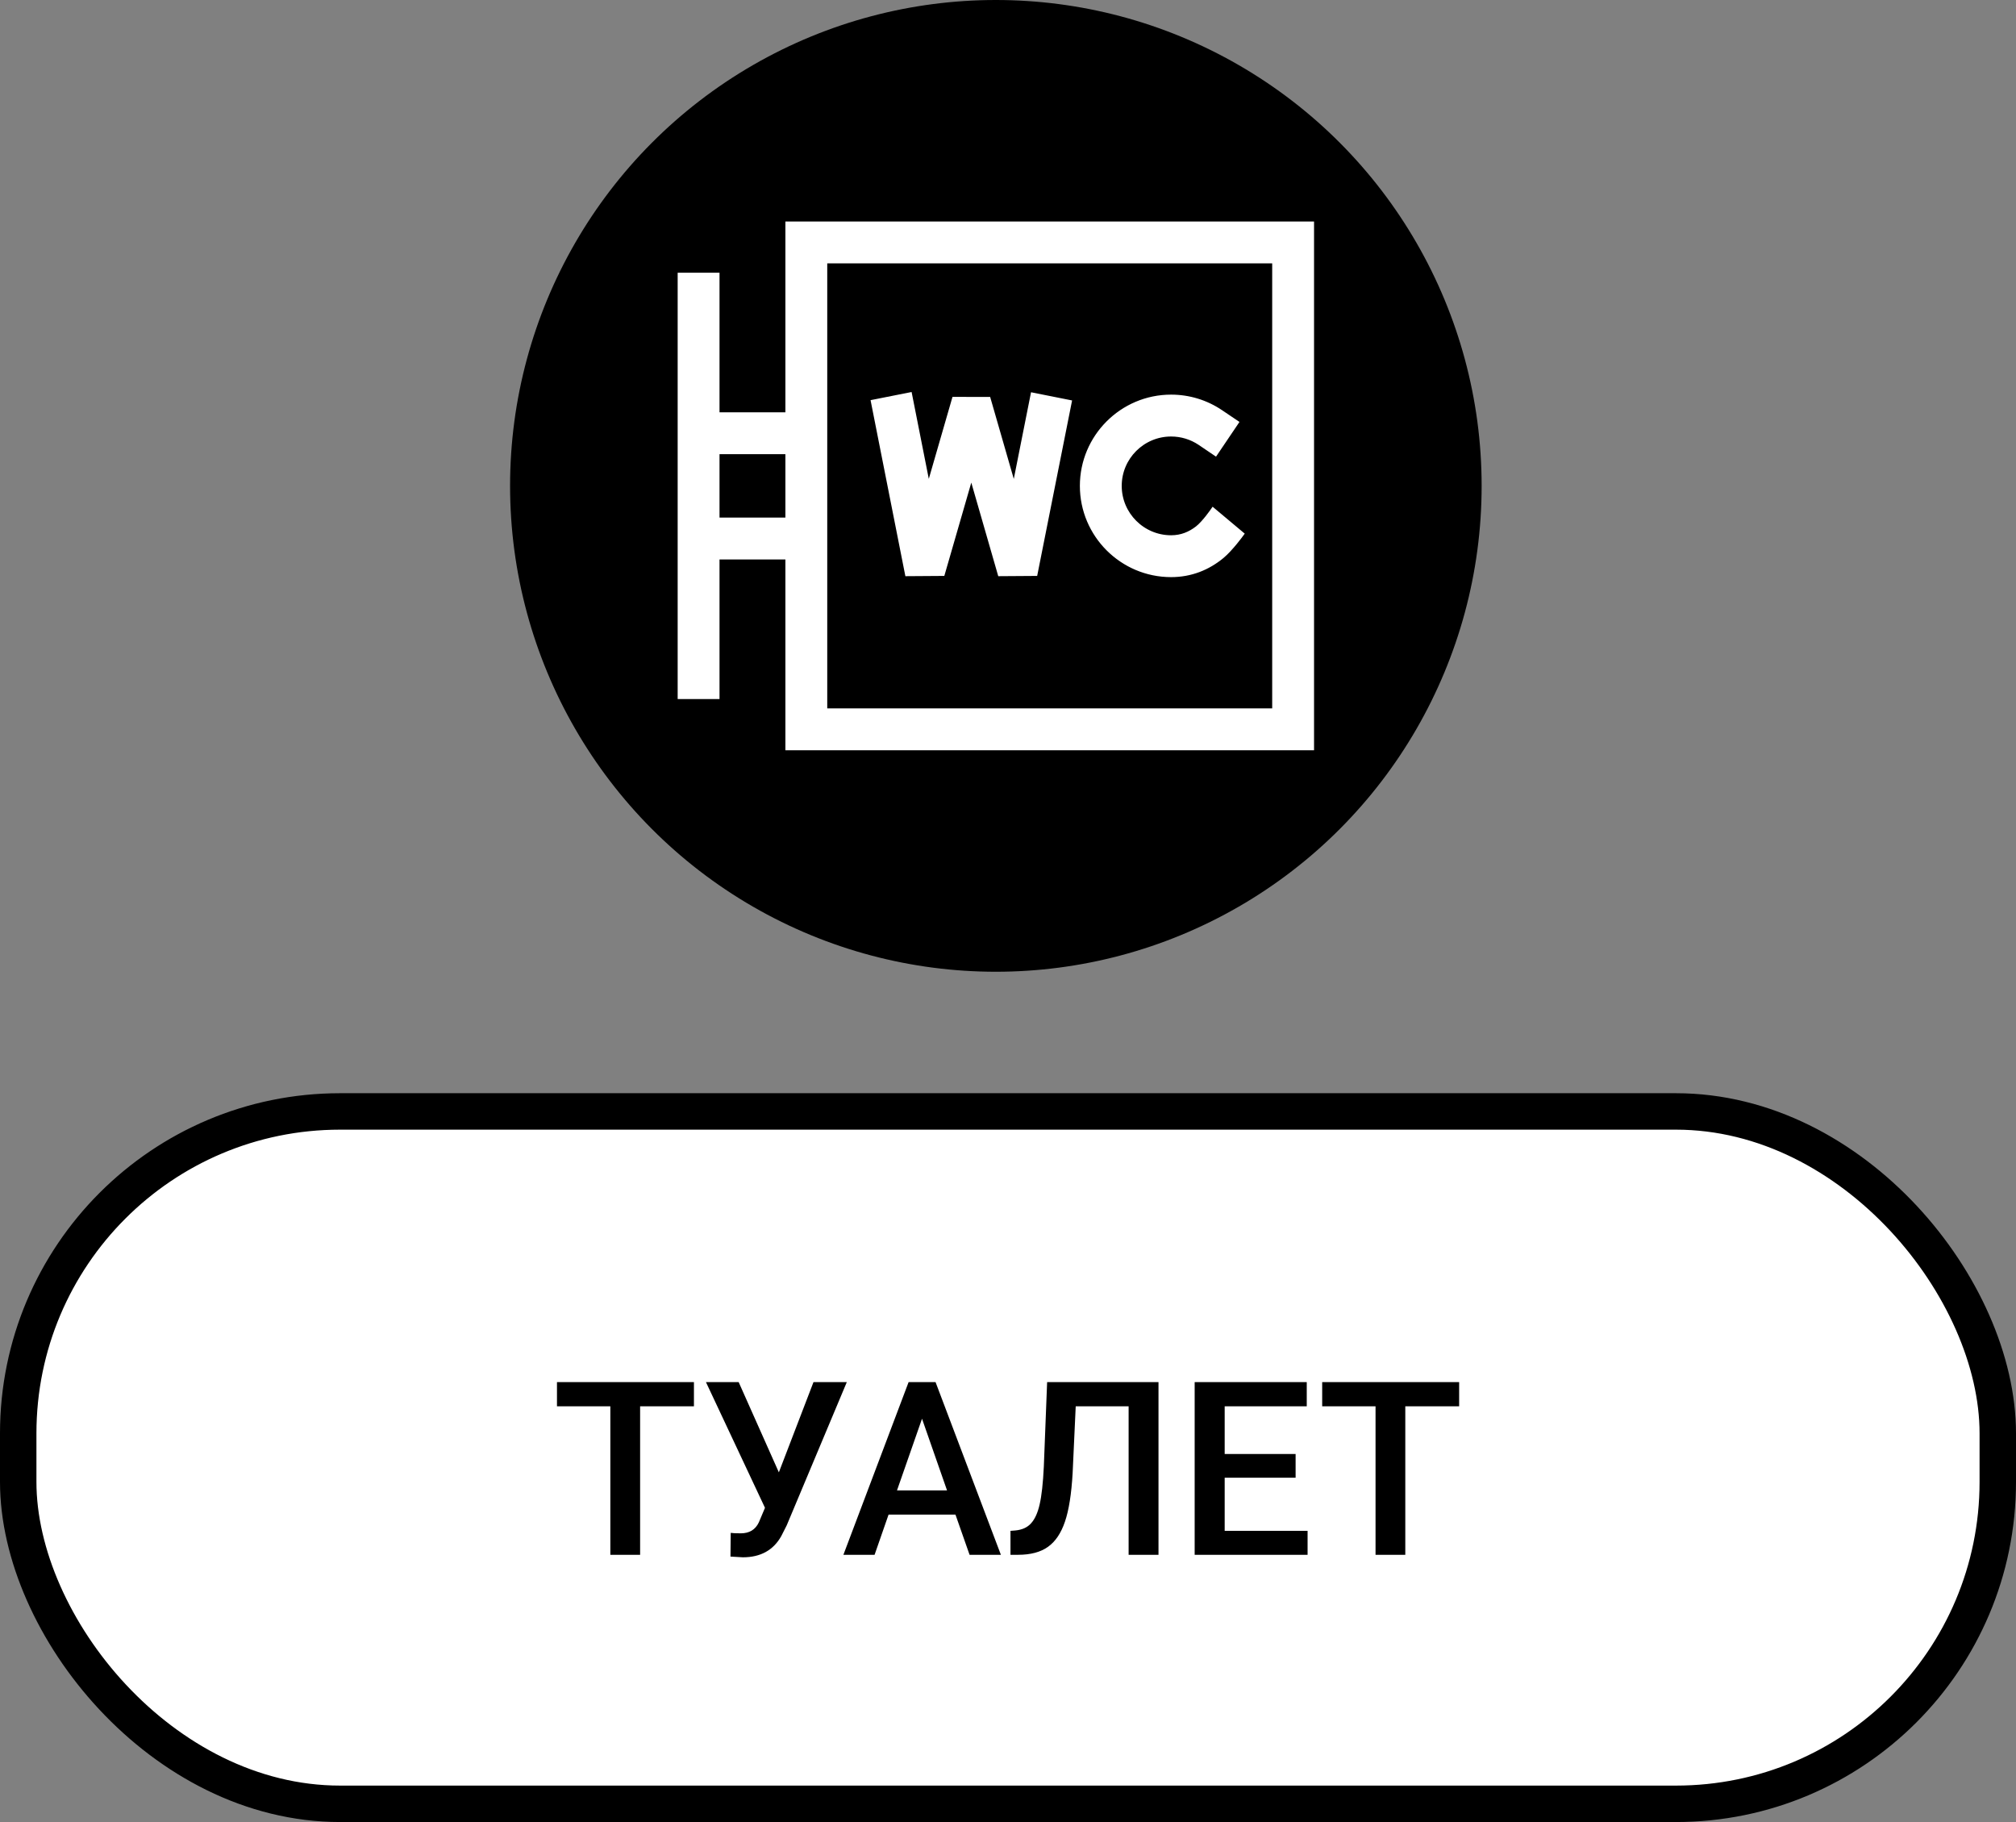 <svg width="83" height="75" viewBox="0 0 83 75" fill="none" xmlns="http://www.w3.org/2000/svg">
<rect x="0" y="0" width="83" height="75" fill="#808080" stroke="none"/>
<rect x="0.75" y="45.75" width="81.5" height="28.5" rx="13.25" fill="white" stroke="black" stroke-width="1.5"/>
<path d="M28.57 57.887H26.354V64H25.128V57.887H22.931V56.891H28.57V57.887ZM32.066 60.606L33.492 56.891H34.864L32.389 62.789L32.164 63.233C31.838 63.813 31.311 64.103 30.582 64.103L30.074 64.073L30.084 63.097C30.162 63.11 30.3 63.116 30.499 63.116C30.851 63.116 31.098 62.967 31.241 62.667L31.495 62.066L29.064 56.891H30.411L32.066 60.606ZM39.337 62.345H36.583L36.007 64H34.723L37.408 56.891H38.517L41.207 64H39.918L39.337 62.345ZM36.93 61.349H38.99L37.96 58.399L36.93 61.349ZM47.696 56.891V64H46.466V57.887H44.288L44.161 60.636C44.112 61.495 44.007 62.162 43.844 62.638C43.684 63.11 43.452 63.455 43.145 63.673C42.84 63.891 42.429 64 41.915 64H41.602V63.014L41.798 62.999C42.081 62.973 42.299 62.874 42.452 62.701C42.608 62.529 42.726 62.268 42.804 61.92C42.885 61.568 42.942 61.052 42.975 60.372L43.111 56.891H47.696ZM53.341 60.826H50.421V63.014H53.834V64H49.185V56.891H53.8V57.887H50.421V59.85H53.341V60.826ZM60.074 57.887H57.857V64H56.632V57.887H54.435V56.891H60.074V57.887Z" fill="black"/>
<circle cx="41" cy="20" r="20" fill="black"/>
<path d="M32.435 9.218V17.072H29.523V11.326H28V28.675H29.523V22.929H32.435V30.783H54V9.218H32.435ZM52.477 29.259H33.958V10.741H52.477V29.259ZM29.523 18.595H32.435V21.405H29.523V18.595Z" fill="white" stroke="white" stroke-width="0.2"/>
<path d="M48.215 23.656C49.022 23.656 49.729 23.372 50.31 22.889C50.674 22.586 51.111 21.983 51.111 21.983L49.944 21.005C49.944 21.005 49.582 21.532 49.297 21.751C48.994 21.983 48.648 22.133 48.215 22.133C47.039 22.133 46.082 21.176 46.082 20C46.082 18.824 47.039 17.868 48.215 17.868C48.642 17.868 49.054 17.994 49.407 18.231L50.038 18.658L50.891 17.395L50.259 16.969C49.654 16.56 48.947 16.344 48.215 16.344C46.199 16.344 44.559 17.984 44.559 20C44.559 22.016 46.199 23.656 48.215 23.656Z" fill="white" stroke="white" stroke-width="0.2"/>
<path d="M37.357 23.617L38.803 23.607L39.989 19.505L41.174 23.617L42.619 23.607L44.021 16.562L42.527 16.264L41.756 20.137L40.69 16.439L39.29 16.437L38.221 20.134L37.453 16.254L35.959 16.55L37.357 23.617Z" fill="white" stroke="white" stroke-width="0.2"/>
</svg>
